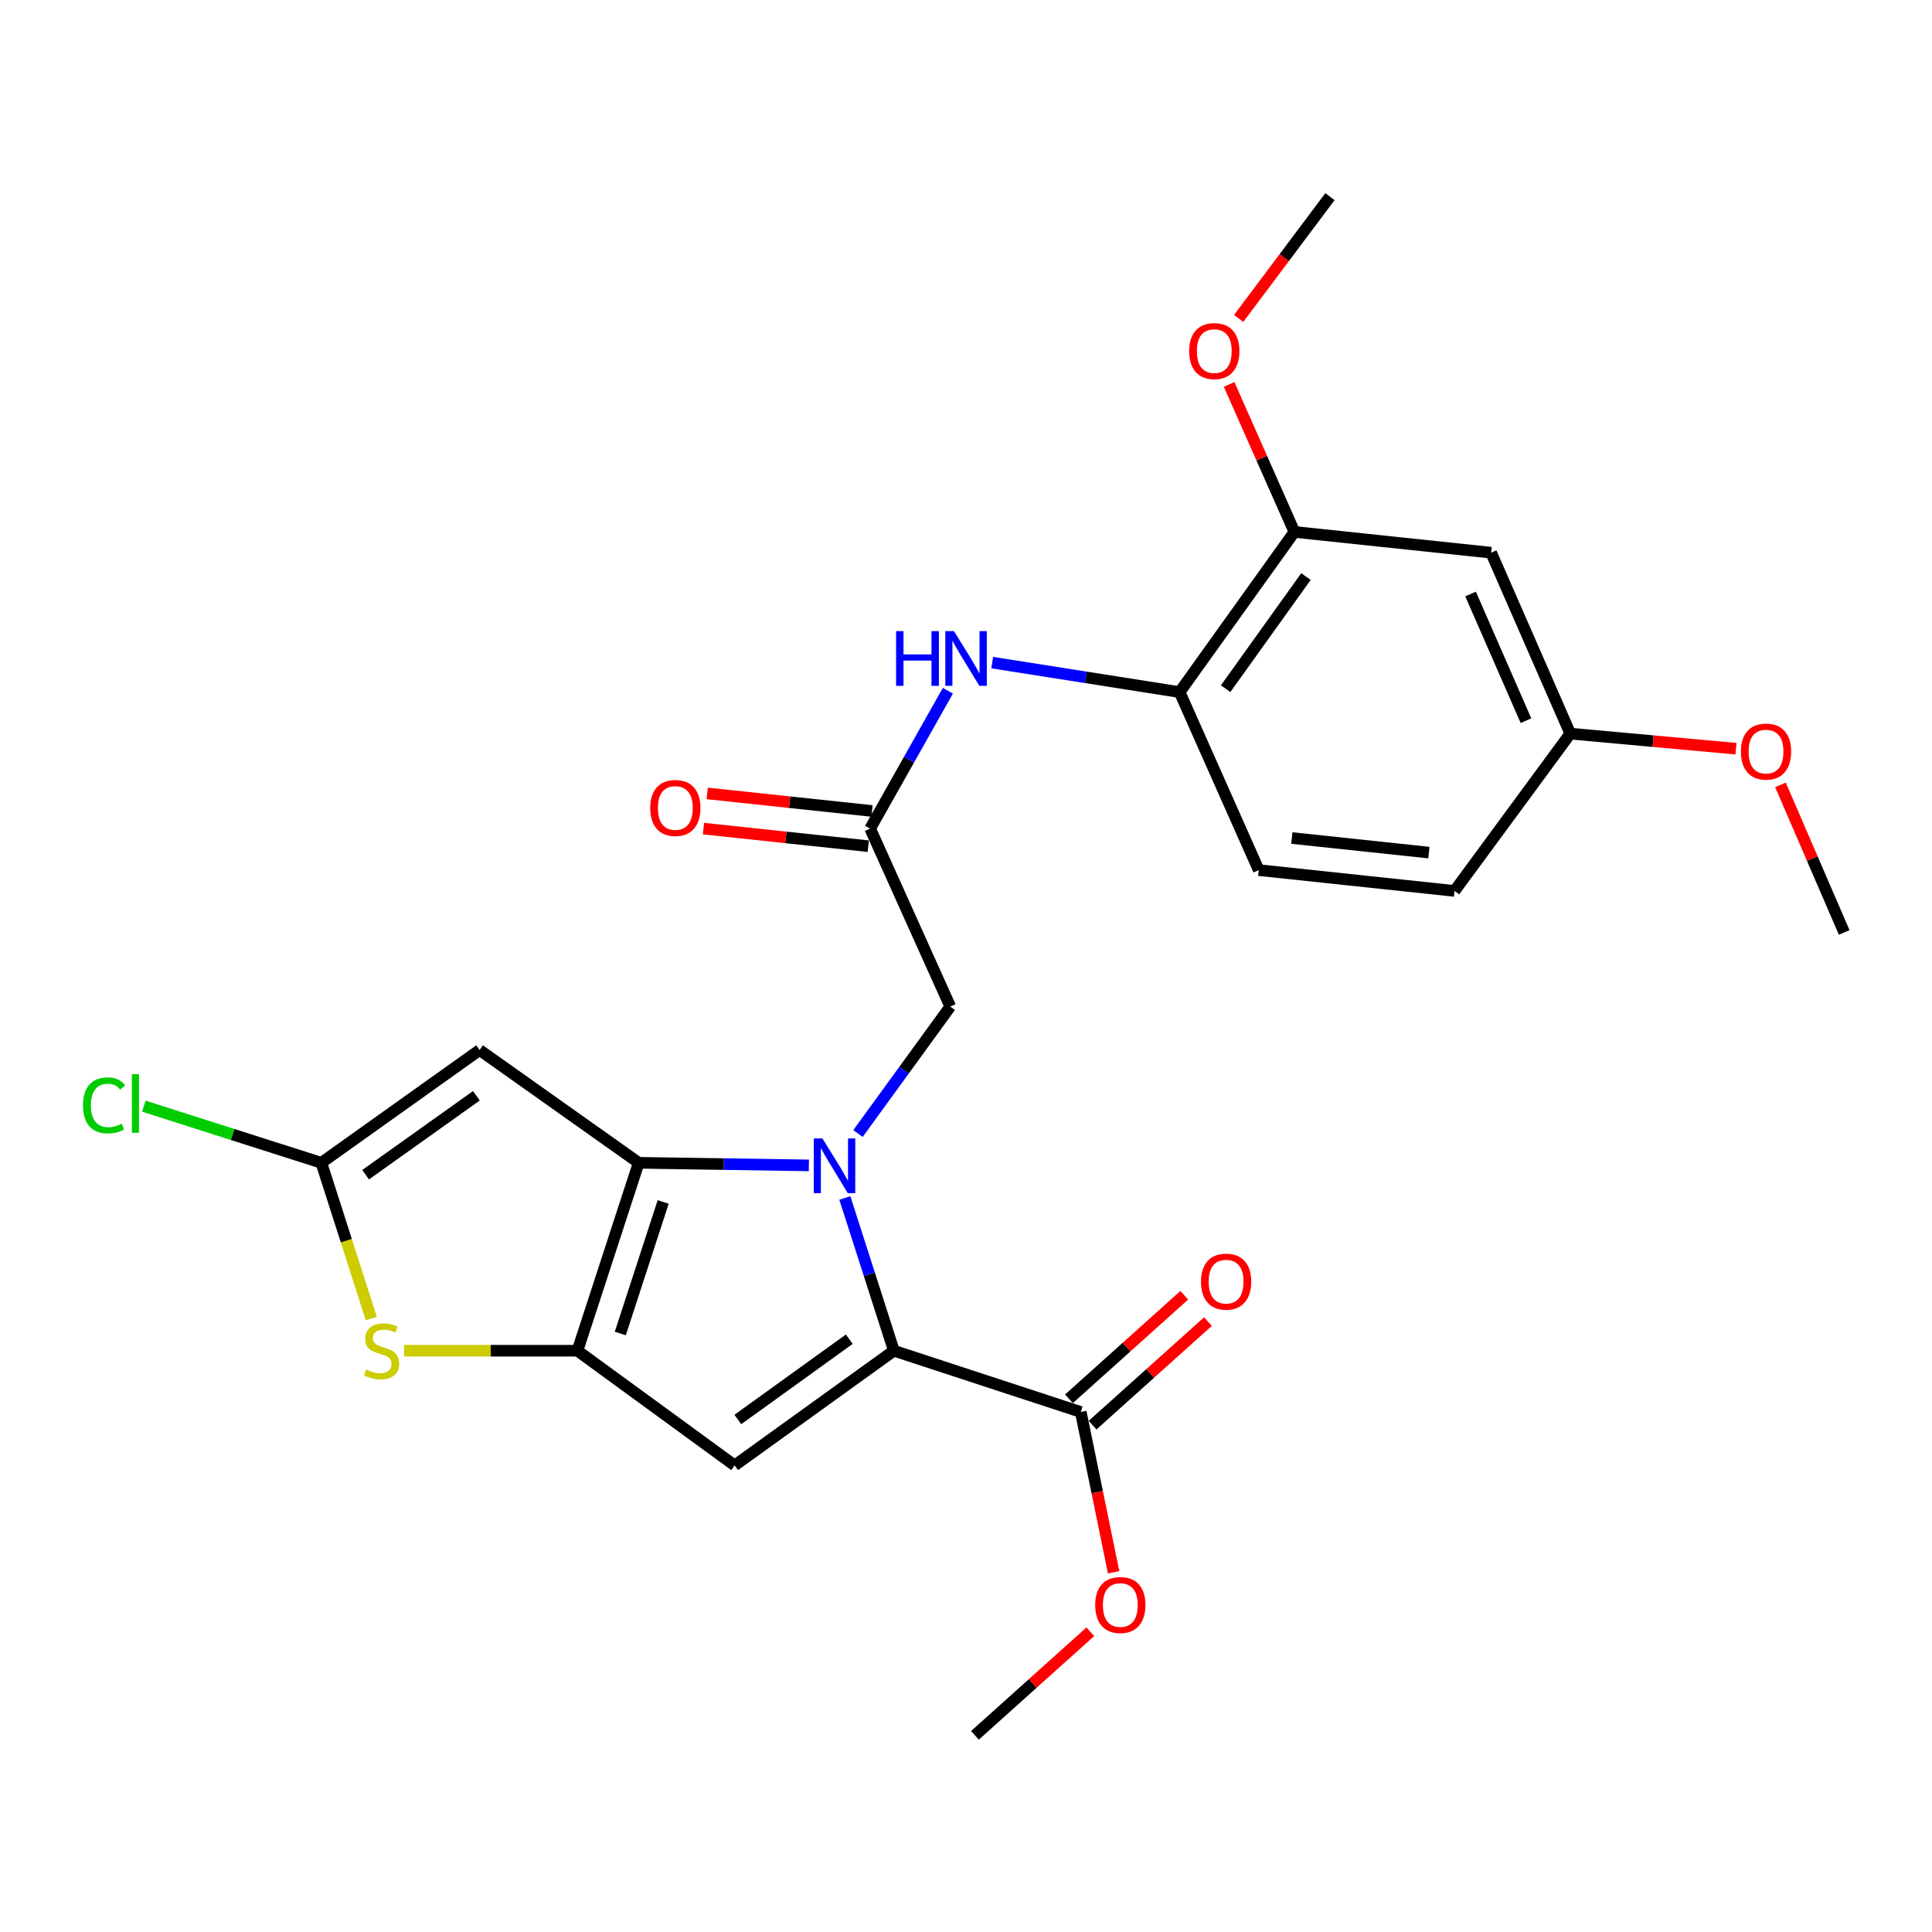 <?xml version='1.0' encoding='iso-8859-1'?>
<svg version='1.1' baseProfile='full'
              xmlns='http://www.w3.org/2000/svg'
                      xmlns:rdkit='http://www.rdkit.org/xml'
                      xmlns:xlink='http://www.w3.org/1999/xlink'
                  xml:space='preserve'
width='1000px' height='1000px' viewBox='0 0 1000 1000'>
<!-- END OF HEADER -->
<rect style='opacity:1.0;fill:#FFFFFF;stroke:none' width='1000' height='1000' x='0' y='0'> </rect>
<path class='bond-0' d='M 418.674,603.205 L 374.635,602.533' style='fill:none;fill-rule:evenodd;stroke:#0000FF;stroke-width:6px;stroke-linecap:butt;stroke-linejoin:miter;stroke-opacity:1' />
<path class='bond-0' d='M 374.635,602.533 L 330.596,601.861' style='fill:none;fill-rule:evenodd;stroke:#000000;stroke-width:6px;stroke-linecap:butt;stroke-linejoin:miter;stroke-opacity:1' />
<path class='bond-2' d='M 437.297,620.081 L 449.979,659.606' style='fill:none;fill-rule:evenodd;stroke:#0000FF;stroke-width:6px;stroke-linecap:butt;stroke-linejoin:miter;stroke-opacity:1' />
<path class='bond-2' d='M 449.979,659.606 L 462.661,699.13' style='fill:none;fill-rule:evenodd;stroke:#000000;stroke-width:6px;stroke-linecap:butt;stroke-linejoin:miter;stroke-opacity:1' />
<path class='bond-9' d='M 444.094,586.701 L 467.975,553.851' style='fill:none;fill-rule:evenodd;stroke:#0000FF;stroke-width:6px;stroke-linecap:butt;stroke-linejoin:miter;stroke-opacity:1' />
<path class='bond-9' d='M 467.975,553.851 L 491.857,521.001' style='fill:none;fill-rule:evenodd;stroke:#000000;stroke-width:6px;stroke-linecap:butt;stroke-linejoin:miter;stroke-opacity:1' />
<path class='bond-1' d='M 330.596,601.861 L 298.886,699.13' style='fill:none;fill-rule:evenodd;stroke:#000000;stroke-width:6px;stroke-linecap:butt;stroke-linejoin:miter;stroke-opacity:1' />
<path class='bond-1' d='M 343.261,622.13 L 321.064,690.219' style='fill:none;fill-rule:evenodd;stroke:#000000;stroke-width:6px;stroke-linecap:butt;stroke-linejoin:miter;stroke-opacity:1' />
<path class='bond-4' d='M 330.596,601.861 L 248.23,543.499' style='fill:none;fill-rule:evenodd;stroke:#000000;stroke-width:6px;stroke-linecap:butt;stroke-linejoin:miter;stroke-opacity:1' />
<path class='bond-5' d='M 298.886,699.13 L 254.012,699.13' style='fill:none;fill-rule:evenodd;stroke:#000000;stroke-width:6px;stroke-linecap:butt;stroke-linejoin:miter;stroke-opacity:1' />
<path class='bond-5' d='M 254.012,699.13 L 209.138,699.13' style='fill:none;fill-rule:evenodd;stroke:#CCCC00;stroke-width:6px;stroke-linecap:butt;stroke-linejoin:miter;stroke-opacity:1' />
<path class='bond-26' d='M 298.886,699.13 L 380.254,758.499' style='fill:none;fill-rule:evenodd;stroke:#000000;stroke-width:6px;stroke-linecap:butt;stroke-linejoin:miter;stroke-opacity:1' />
<path class='bond-3' d='M 462.661,699.13 L 380.254,758.499' style='fill:none;fill-rule:evenodd;stroke:#000000;stroke-width:6px;stroke-linecap:butt;stroke-linejoin:miter;stroke-opacity:1' />
<path class='bond-3' d='M 439.589,693.168 L 381.904,734.727' style='fill:none;fill-rule:evenodd;stroke:#000000;stroke-width:6px;stroke-linecap:butt;stroke-linejoin:miter;stroke-opacity:1' />
<path class='bond-7' d='M 462.661,699.13 L 559.401,730.84' style='fill:none;fill-rule:evenodd;stroke:#000000;stroke-width:6px;stroke-linecap:butt;stroke-linejoin:miter;stroke-opacity:1' />
<path class='bond-6' d='M 248.23,543.499 L 166.322,601.861' style='fill:none;fill-rule:evenodd;stroke:#000000;stroke-width:6px;stroke-linecap:butt;stroke-linejoin:miter;stroke-opacity:1' />
<path class='bond-6' d='M 246.577,567.176 L 189.242,608.029' style='fill:none;fill-rule:evenodd;stroke:#000000;stroke-width:6px;stroke-linecap:butt;stroke-linejoin:miter;stroke-opacity:1' />
<path class='bond-27' d='M 192.175,682.456 L 179.249,642.158' style='fill:none;fill-rule:evenodd;stroke:#CCCC00;stroke-width:6px;stroke-linecap:butt;stroke-linejoin:miter;stroke-opacity:1' />
<path class='bond-27' d='M 179.249,642.158 L 166.322,601.861' style='fill:none;fill-rule:evenodd;stroke:#000000;stroke-width:6px;stroke-linecap:butt;stroke-linejoin:miter;stroke-opacity:1' />
<path class='bond-17' d='M 166.322,601.861 L 120.39,587.206' style='fill:none;fill-rule:evenodd;stroke:#000000;stroke-width:6px;stroke-linecap:butt;stroke-linejoin:miter;stroke-opacity:1' />
<path class='bond-17' d='M 120.39,587.206 L 74.457,572.551' style='fill:none;fill-rule:evenodd;stroke:#00CC00;stroke-width:6px;stroke-linecap:butt;stroke-linejoin:miter;stroke-opacity:1' />
<path class='bond-14' d='M 565.522,737.658 L 595.373,710.856' style='fill:none;fill-rule:evenodd;stroke:#000000;stroke-width:6px;stroke-linecap:butt;stroke-linejoin:miter;stroke-opacity:1' />
<path class='bond-14' d='M 595.373,710.856 L 625.224,684.055' style='fill:none;fill-rule:evenodd;stroke:#FF0000;stroke-width:6px;stroke-linecap:butt;stroke-linejoin:miter;stroke-opacity:1' />
<path class='bond-14' d='M 553.28,724.023 L 583.131,697.222' style='fill:none;fill-rule:evenodd;stroke:#000000;stroke-width:6px;stroke-linecap:butt;stroke-linejoin:miter;stroke-opacity:1' />
<path class='bond-14' d='M 583.131,697.222 L 612.982,670.42' style='fill:none;fill-rule:evenodd;stroke:#FF0000;stroke-width:6px;stroke-linecap:butt;stroke-linejoin:miter;stroke-opacity:1' />
<path class='bond-19' d='M 559.401,730.84 L 567.907,772.319' style='fill:none;fill-rule:evenodd;stroke:#000000;stroke-width:6px;stroke-linecap:butt;stroke-linejoin:miter;stroke-opacity:1' />
<path class='bond-19' d='M 567.907,772.319 L 576.413,813.797' style='fill:none;fill-rule:evenodd;stroke:#FF0000;stroke-width:6px;stroke-linecap:butt;stroke-linejoin:miter;stroke-opacity:1' />
<path class='bond-8' d='M 450.384,428.873 L 491.857,521.001' style='fill:none;fill-rule:evenodd;stroke:#000000;stroke-width:6px;stroke-linecap:butt;stroke-linejoin:miter;stroke-opacity:1' />
<path class='bond-10' d='M 450.384,428.873 L 470.502,393.198' style='fill:none;fill-rule:evenodd;stroke:#000000;stroke-width:6px;stroke-linecap:butt;stroke-linejoin:miter;stroke-opacity:1' />
<path class='bond-10' d='M 470.502,393.198 L 490.621,357.523' style='fill:none;fill-rule:evenodd;stroke:#0000FF;stroke-width:6px;stroke-linecap:butt;stroke-linejoin:miter;stroke-opacity:1' />
<path class='bond-15' d='M 451.355,419.762 L 408.706,415.216' style='fill:none;fill-rule:evenodd;stroke:#000000;stroke-width:6px;stroke-linecap:butt;stroke-linejoin:miter;stroke-opacity:1' />
<path class='bond-15' d='M 408.706,415.216 L 366.058,410.669' style='fill:none;fill-rule:evenodd;stroke:#FF0000;stroke-width:6px;stroke-linecap:butt;stroke-linejoin:miter;stroke-opacity:1' />
<path class='bond-15' d='M 449.412,437.983 L 406.764,433.436' style='fill:none;fill-rule:evenodd;stroke:#000000;stroke-width:6px;stroke-linecap:butt;stroke-linejoin:miter;stroke-opacity:1' />
<path class='bond-15' d='M 406.764,433.436 L 364.115,428.889' style='fill:none;fill-rule:evenodd;stroke:#FF0000;stroke-width:6px;stroke-linecap:butt;stroke-linejoin:miter;stroke-opacity:1' />
<path class='bond-11' d='M 513.569,342.967 L 562.072,350.601' style='fill:none;fill-rule:evenodd;stroke:#0000FF;stroke-width:6px;stroke-linecap:butt;stroke-linejoin:miter;stroke-opacity:1' />
<path class='bond-11' d='M 562.072,350.601 L 610.575,358.234' style='fill:none;fill-rule:evenodd;stroke:#000000;stroke-width:6px;stroke-linecap:butt;stroke-linejoin:miter;stroke-opacity:1' />
<path class='bond-12' d='M 610.575,358.234 L 669.975,275.318' style='fill:none;fill-rule:evenodd;stroke:#000000;stroke-width:6px;stroke-linecap:butt;stroke-linejoin:miter;stroke-opacity:1' />
<path class='bond-12' d='M 634.381,356.468 L 675.961,298.427' style='fill:none;fill-rule:evenodd;stroke:#000000;stroke-width:6px;stroke-linecap:butt;stroke-linejoin:miter;stroke-opacity:1' />
<path class='bond-16' d='M 610.575,358.234 L 651.519,450.363' style='fill:none;fill-rule:evenodd;stroke:#000000;stroke-width:6px;stroke-linecap:butt;stroke-linejoin:miter;stroke-opacity:1' />
<path class='bond-13' d='M 669.975,275.318 L 771.805,286.068' style='fill:none;fill-rule:evenodd;stroke:#000000;stroke-width:6px;stroke-linecap:butt;stroke-linejoin:miter;stroke-opacity:1' />
<path class='bond-21' d='M 669.975,275.318 L 653.077,237.141' style='fill:none;fill-rule:evenodd;stroke:#000000;stroke-width:6px;stroke-linecap:butt;stroke-linejoin:miter;stroke-opacity:1' />
<path class='bond-21' d='M 653.077,237.141 L 636.179,198.964' style='fill:none;fill-rule:evenodd;stroke:#FF0000;stroke-width:6px;stroke-linecap:butt;stroke-linejoin:miter;stroke-opacity:1' />
<path class='bond-28' d='M 771.805,286.068 L 812.769,379.724' style='fill:none;fill-rule:evenodd;stroke:#000000;stroke-width:6px;stroke-linecap:butt;stroke-linejoin:miter;stroke-opacity:1' />
<path class='bond-28' d='M 761.162,307.46 L 789.836,373.019' style='fill:none;fill-rule:evenodd;stroke:#000000;stroke-width:6px;stroke-linecap:butt;stroke-linejoin:miter;stroke-opacity:1' />
<path class='bond-20' d='M 651.519,450.363 L 752.86,461.143' style='fill:none;fill-rule:evenodd;stroke:#000000;stroke-width:6px;stroke-linecap:butt;stroke-linejoin:miter;stroke-opacity:1' />
<path class='bond-20' d='M 668.659,433.759 L 739.598,441.305' style='fill:none;fill-rule:evenodd;stroke:#000000;stroke-width:6px;stroke-linecap:butt;stroke-linejoin:miter;stroke-opacity:1' />
<path class='bond-18' d='M 812.769,379.724 L 752.86,461.143' style='fill:none;fill-rule:evenodd;stroke:#000000;stroke-width:6px;stroke-linecap:butt;stroke-linejoin:miter;stroke-opacity:1' />
<path class='bond-22' d='M 812.769,379.724 L 855.658,383.624' style='fill:none;fill-rule:evenodd;stroke:#000000;stroke-width:6px;stroke-linecap:butt;stroke-linejoin:miter;stroke-opacity:1' />
<path class='bond-22' d='M 855.658,383.624 L 898.547,387.523' style='fill:none;fill-rule:evenodd;stroke:#FF0000;stroke-width:6px;stroke-linecap:butt;stroke-linejoin:miter;stroke-opacity:1' />
<path class='bond-23' d='M 564.345,844.604 L 534.489,871.407' style='fill:none;fill-rule:evenodd;stroke:#FF0000;stroke-width:6px;stroke-linecap:butt;stroke-linejoin:miter;stroke-opacity:1' />
<path class='bond-23' d='M 534.489,871.407 L 504.633,898.209' style='fill:none;fill-rule:evenodd;stroke:#000000;stroke-width:6px;stroke-linecap:butt;stroke-linejoin:miter;stroke-opacity:1' />
<path class='bond-24' d='M 641.119,164.828 L 664.75,133.309' style='fill:none;fill-rule:evenodd;stroke:#FF0000;stroke-width:6px;stroke-linecap:butt;stroke-linejoin:miter;stroke-opacity:1' />
<path class='bond-24' d='M 664.75,133.309 L 688.381,101.791' style='fill:none;fill-rule:evenodd;stroke:#000000;stroke-width:6px;stroke-linecap:butt;stroke-linejoin:miter;stroke-opacity:1' />
<path class='bond-25' d='M 921.565,406.248 L 938.055,444.441' style='fill:none;fill-rule:evenodd;stroke:#FF0000;stroke-width:6px;stroke-linecap:butt;stroke-linejoin:miter;stroke-opacity:1' />
<path class='bond-25' d='M 938.055,444.441 L 954.545,482.633' style='fill:none;fill-rule:evenodd;stroke:#000000;stroke-width:6px;stroke-linecap:butt;stroke-linejoin:miter;stroke-opacity:1' />
<path  class='atom-0' d='M 425.688 589.248
L 434.968 604.248
Q 435.888 605.728, 437.368 608.408
Q 438.848 611.088, 438.928 611.248
L 438.928 589.248
L 442.688 589.248
L 442.688 617.568
L 438.808 617.568
L 428.848 601.168
Q 427.688 599.248, 426.448 597.048
Q 425.248 594.848, 424.888 594.168
L 424.888 617.568
L 421.208 617.568
L 421.208 589.248
L 425.688 589.248
' fill='#0000FF'/>
<path  class='atom-6' d='M 189.524 708.85
Q 189.844 708.97, 191.164 709.53
Q 192.484 710.09, 193.924 710.45
Q 195.404 710.77, 196.844 710.77
Q 199.524 710.77, 201.084 709.49
Q 202.644 708.17, 202.644 705.89
Q 202.644 704.33, 201.844 703.37
Q 201.084 702.41, 199.884 701.89
Q 198.684 701.37, 196.684 700.77
Q 194.164 700.01, 192.644 699.29
Q 191.164 698.57, 190.084 697.05
Q 189.044 695.53, 189.044 692.97
Q 189.044 689.41, 191.444 687.21
Q 193.884 685.01, 198.684 685.01
Q 201.964 685.01, 205.684 686.57
L 204.764 689.65
Q 201.364 688.25, 198.804 688.25
Q 196.044 688.25, 194.524 689.41
Q 193.004 690.53, 193.044 692.49
Q 193.044 694.01, 193.804 694.93
Q 194.604 695.85, 195.724 696.37
Q 196.884 696.89, 198.804 697.49
Q 201.364 698.29, 202.884 699.09
Q 204.404 699.89, 205.484 701.53
Q 206.604 703.13, 206.604 705.89
Q 206.604 709.81, 203.964 711.93
Q 201.364 714.01, 197.004 714.01
Q 194.484 714.01, 192.564 713.45
Q 190.684 712.93, 188.444 712.01
L 189.524 708.85
' fill='#CCCC00'/>
<path  class='atom-11' d='M 463.811 326.677
L 467.651 326.677
L 467.651 338.717
L 482.131 338.717
L 482.131 326.677
L 485.971 326.677
L 485.971 354.997
L 482.131 354.997
L 482.131 341.917
L 467.651 341.917
L 467.651 354.997
L 463.811 354.997
L 463.811 326.677
' fill='#0000FF'/>
<path  class='atom-11' d='M 493.771 326.677
L 503.051 341.677
Q 503.971 343.157, 505.451 345.837
Q 506.931 348.517, 507.011 348.677
L 507.011 326.677
L 510.771 326.677
L 510.771 354.997
L 506.891 354.997
L 496.931 338.597
Q 495.771 336.677, 494.531 334.477
Q 493.331 332.277, 492.971 331.597
L 492.971 354.997
L 489.291 354.997
L 489.291 326.677
L 493.771 326.677
' fill='#0000FF'/>
<path  class='atom-15' d='M 621.63 663.377
Q 621.63 656.577, 624.99 652.777
Q 628.35 648.977, 634.63 648.977
Q 640.91 648.977, 644.27 652.777
Q 647.63 656.577, 647.63 663.377
Q 647.63 670.257, 644.23 674.177
Q 640.83 678.057, 634.63 678.057
Q 628.39 678.057, 624.99 674.177
Q 621.63 670.297, 621.63 663.377
M 634.63 674.857
Q 638.95 674.857, 641.27 671.977
Q 643.63 669.057, 643.63 663.377
Q 643.63 657.817, 641.27 655.017
Q 638.95 652.177, 634.63 652.177
Q 630.31 652.177, 627.95 654.977
Q 625.63 657.777, 625.63 663.377
Q 625.63 669.097, 627.95 671.977
Q 630.31 674.857, 634.63 674.857
' fill='#FF0000'/>
<path  class='atom-16' d='M 336.551 418.203
Q 336.551 411.403, 339.911 407.603
Q 343.271 403.803, 349.551 403.803
Q 355.831 403.803, 359.191 407.603
Q 362.551 411.403, 362.551 418.203
Q 362.551 425.083, 359.151 429.003
Q 355.751 432.883, 349.551 432.883
Q 343.311 432.883, 339.911 429.003
Q 336.551 425.123, 336.551 418.203
M 349.551 429.683
Q 353.871 429.683, 356.191 426.803
Q 358.551 423.883, 358.551 418.203
Q 358.551 412.643, 356.191 409.843
Q 353.871 407.003, 349.551 407.003
Q 345.231 407.003, 342.871 409.803
Q 340.551 412.603, 340.551 418.203
Q 340.551 423.923, 342.871 426.803
Q 345.231 429.683, 349.551 429.683
' fill='#FF0000'/>
<path  class='atom-18' d='M 42.971 572.138
Q 42.971 565.098, 46.251 561.418
Q 49.571 557.698, 55.851 557.698
Q 61.691 557.698, 64.811 561.818
L 62.171 563.978
Q 59.891 560.978, 55.851 560.978
Q 51.571 560.978, 49.291 563.858
Q 47.051 566.698, 47.051 572.138
Q 47.051 577.738, 49.371 580.618
Q 51.731 583.498, 56.291 583.498
Q 59.411 583.498, 63.051 581.618
L 64.171 584.618
Q 62.691 585.578, 60.451 586.138
Q 58.211 586.698, 55.731 586.698
Q 49.571 586.698, 46.251 582.938
Q 42.971 579.178, 42.971 572.138
' fill='#00CC00'/>
<path  class='atom-18' d='M 68.251 555.978
L 71.931 555.978
L 71.931 586.338
L 68.251 586.338
L 68.251 555.978
' fill='#00CC00'/>
<path  class='atom-20' d='M 566.873 830.745
Q 566.873 823.945, 570.233 820.145
Q 573.593 816.345, 579.873 816.345
Q 586.153 816.345, 589.513 820.145
Q 592.873 823.945, 592.873 830.745
Q 592.873 837.625, 589.473 841.545
Q 586.073 845.425, 579.873 845.425
Q 573.633 845.425, 570.233 841.545
Q 566.873 837.665, 566.873 830.745
M 579.873 842.225
Q 584.193 842.225, 586.513 839.345
Q 588.873 836.425, 588.873 830.745
Q 588.873 825.185, 586.513 822.385
Q 584.193 819.545, 579.873 819.545
Q 575.553 819.545, 573.193 822.345
Q 570.873 825.145, 570.873 830.745
Q 570.873 836.465, 573.193 839.345
Q 575.553 842.225, 579.873 842.225
' fill='#FF0000'/>
<path  class='atom-22' d='M 615.512 181.723
Q 615.512 174.923, 618.872 171.123
Q 622.232 167.323, 628.512 167.323
Q 634.792 167.323, 638.152 171.123
Q 641.512 174.923, 641.512 181.723
Q 641.512 188.603, 638.112 192.523
Q 634.712 196.403, 628.512 196.403
Q 622.272 196.403, 618.872 192.523
Q 615.512 188.643, 615.512 181.723
M 628.512 193.203
Q 632.832 193.203, 635.152 190.323
Q 637.512 187.403, 637.512 181.723
Q 637.512 176.163, 635.152 173.363
Q 632.832 170.523, 628.512 170.523
Q 624.192 170.523, 621.832 173.323
Q 619.512 176.123, 619.512 181.723
Q 619.512 187.443, 621.832 190.323
Q 624.192 193.203, 628.512 193.203
' fill='#FF0000'/>
<path  class='atom-23' d='M 901.09 389.017
Q 901.09 382.217, 904.45 378.417
Q 907.81 374.617, 914.09 374.617
Q 920.37 374.617, 923.73 378.417
Q 927.09 382.217, 927.09 389.017
Q 927.09 395.897, 923.69 399.817
Q 920.29 403.697, 914.09 403.697
Q 907.85 403.697, 904.45 399.817
Q 901.09 395.937, 901.09 389.017
M 914.09 400.497
Q 918.41 400.497, 920.73 397.617
Q 923.09 394.697, 923.09 389.017
Q 923.09 383.457, 920.73 380.657
Q 918.41 377.817, 914.09 377.817
Q 909.77 377.817, 907.41 380.617
Q 905.09 383.417, 905.09 389.017
Q 905.09 394.737, 907.41 397.617
Q 909.77 400.497, 914.09 400.497
' fill='#FF0000'/>
</svg>
